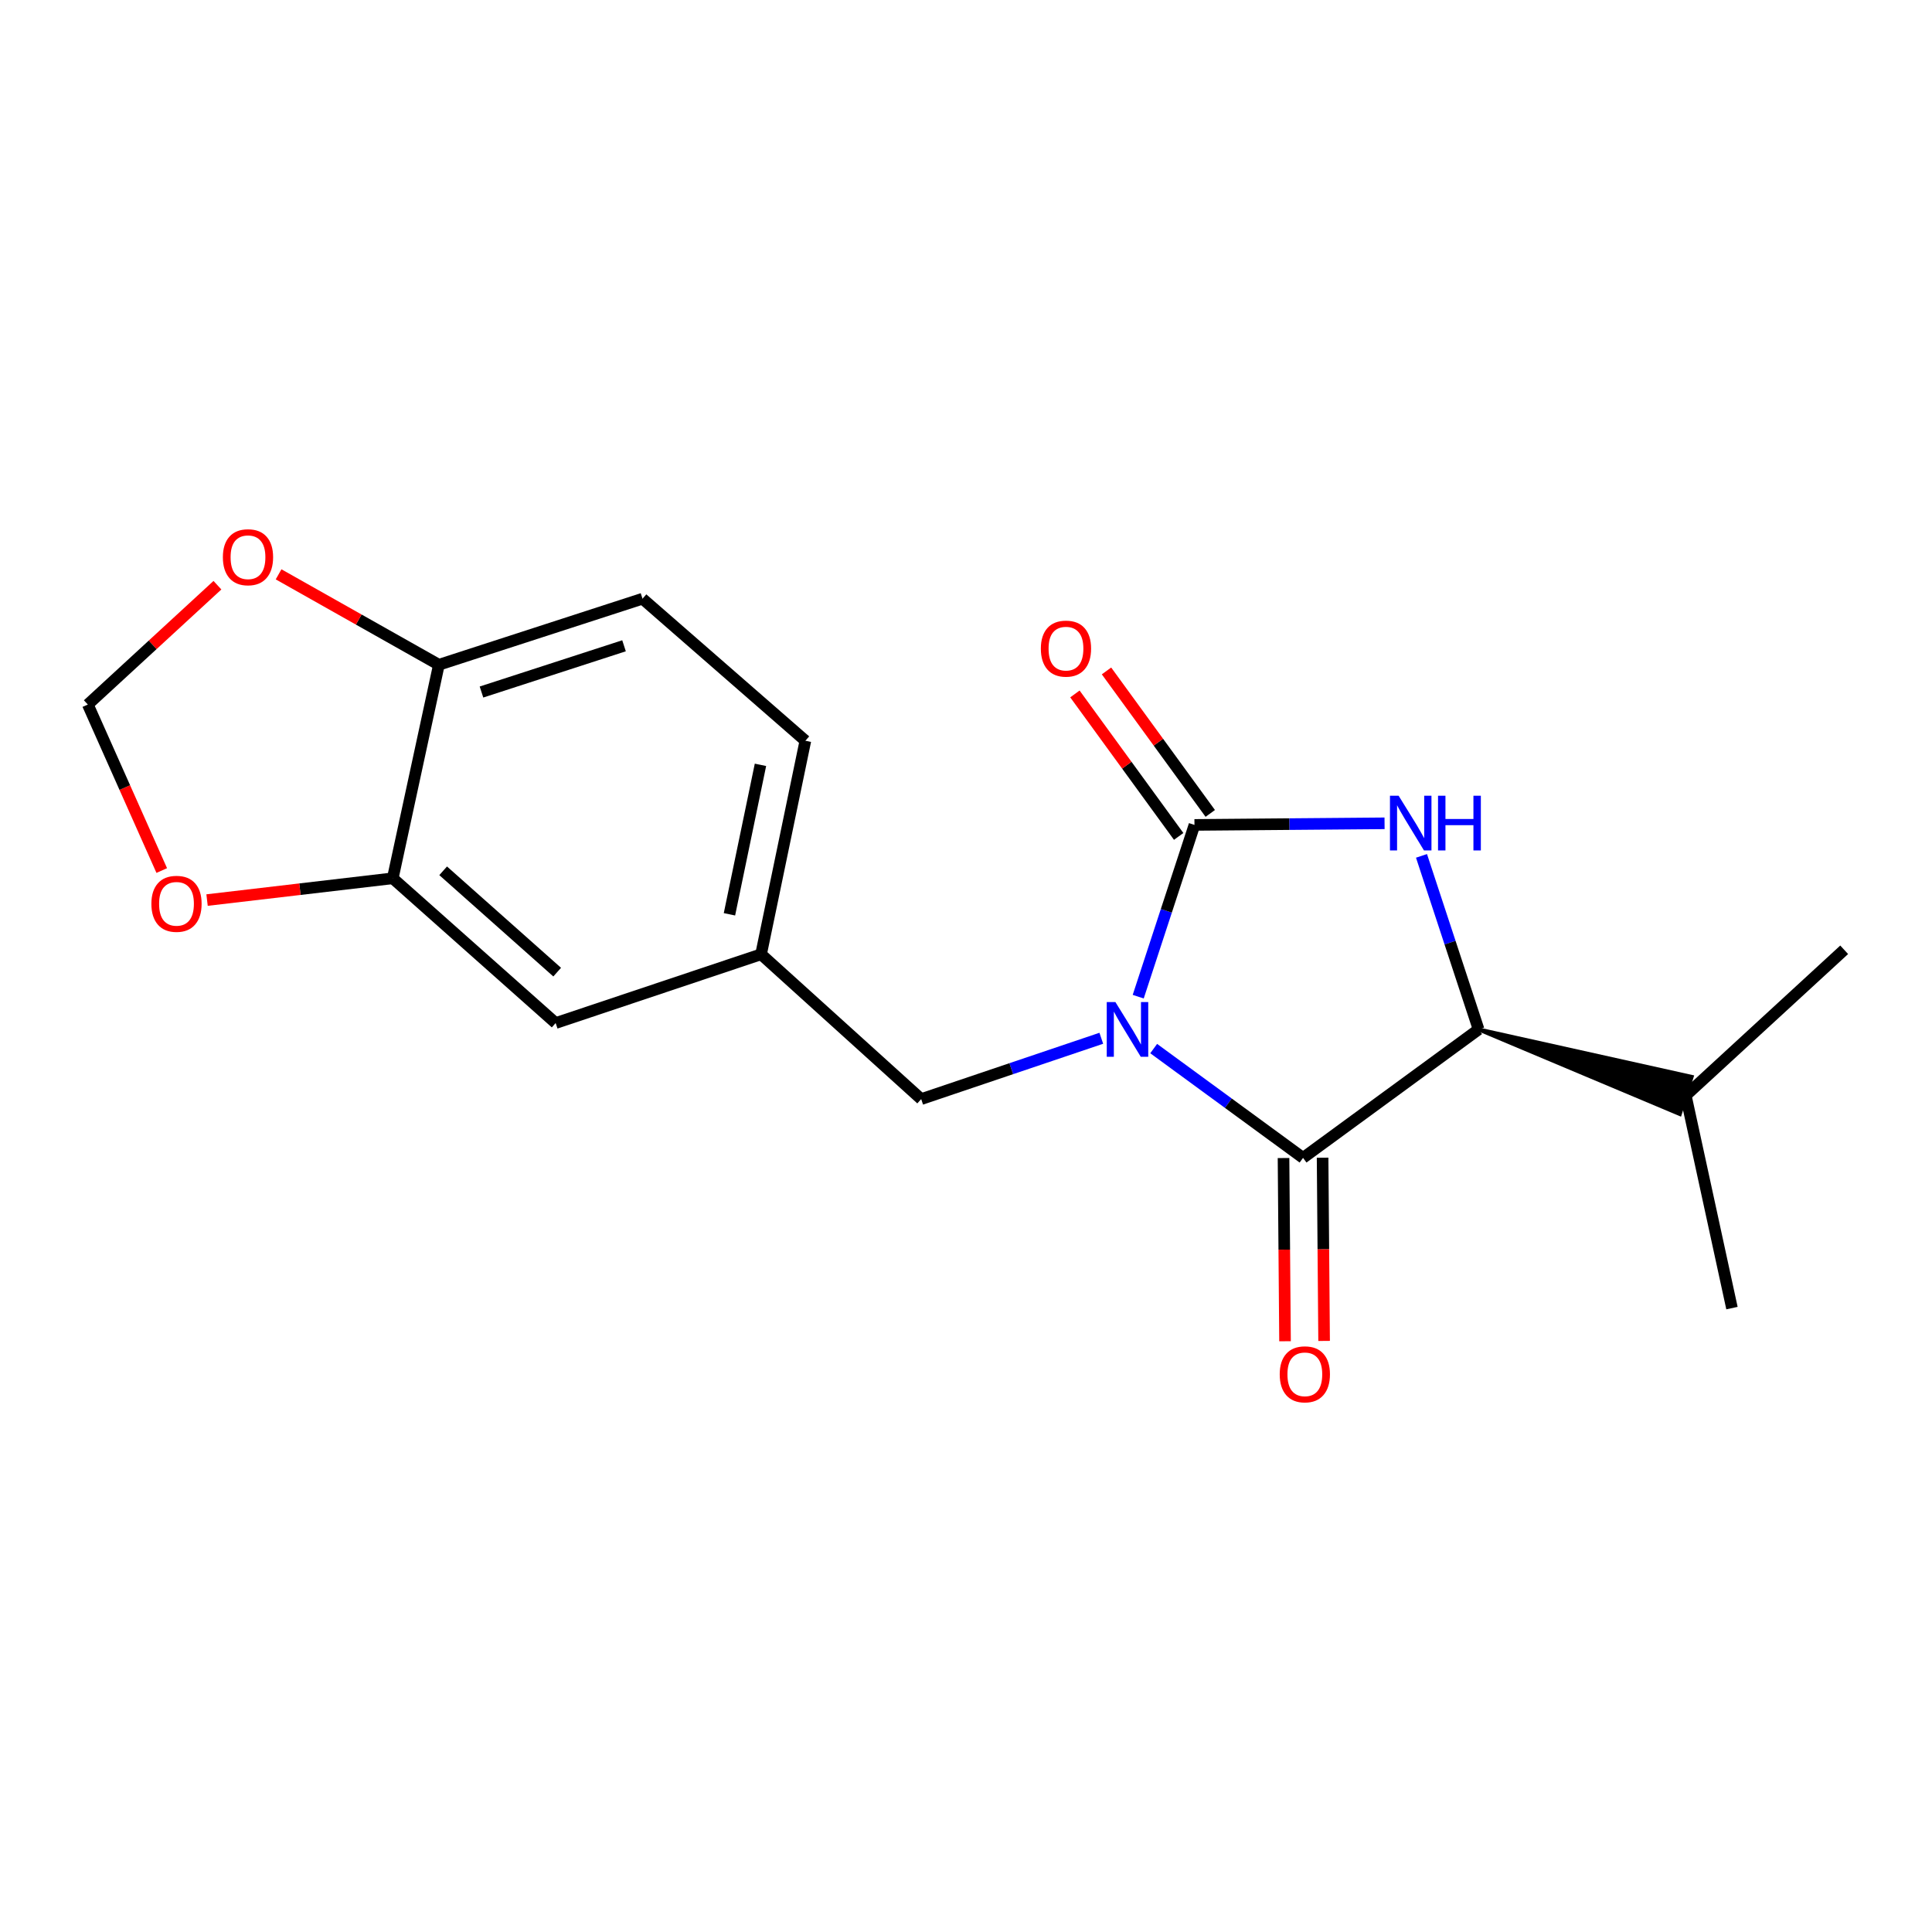 <?xml version='1.0' encoding='iso-8859-1'?>
<svg version='1.1' baseProfile='full'
              xmlns='http://www.w3.org/2000/svg'
                      xmlns:rdkit='http://www.rdkit.org/xml'
                      xmlns:xlink='http://www.w3.org/1999/xlink'
                  xml:space='preserve'
width='1000px' height='1000px' viewBox='0 0 1000 1000'>
<!-- END OF HEADER -->
<rect style='opacity:1.0;fill:#FFFFFF;stroke:none' width='1000' height='1000' x='0' y='0'> </rect>
<path class='bond-0' d='M 589.139,515.88 L 603.697,471.428' style='fill:none;fill-rule:evenodd;stroke:#0000FF;stroke-width:6px;stroke-linecap:butt;stroke-linejoin:miter;stroke-opacity:1' />
<path class='bond-0' d='M 603.697,471.428 L 618.255,426.975' style='fill:none;fill-rule:evenodd;stroke:#000000;stroke-width:6px;stroke-linecap:butt;stroke-linejoin:miter;stroke-opacity:1' />
<path class='bond-1' d='M 597.144,542.742 L 635.802,571.027' style='fill:none;fill-rule:evenodd;stroke:#0000FF;stroke-width:6px;stroke-linecap:butt;stroke-linejoin:miter;stroke-opacity:1' />
<path class='bond-1' d='M 635.802,571.027 L 674.46,599.312' style='fill:none;fill-rule:evenodd;stroke:#000000;stroke-width:6px;stroke-linecap:butt;stroke-linejoin:miter;stroke-opacity:1' />
<path class='bond-4' d='M 570.032,537.404 L 523.42,553.149' style='fill:none;fill-rule:evenodd;stroke:#0000FF;stroke-width:6px;stroke-linecap:butt;stroke-linejoin:miter;stroke-opacity:1' />
<path class='bond-4' d='M 523.42,553.149 L 476.808,568.894' style='fill:none;fill-rule:evenodd;stroke:#000000;stroke-width:6px;stroke-linecap:butt;stroke-linejoin:miter;stroke-opacity:1' />
<path class='bond-2' d='M 618.255,426.975 L 667.45,426.56' style='fill:none;fill-rule:evenodd;stroke:#000000;stroke-width:6px;stroke-linecap:butt;stroke-linejoin:miter;stroke-opacity:1' />
<path class='bond-2' d='M 667.45,426.56 L 716.645,426.145' style='fill:none;fill-rule:evenodd;stroke:#0000FF;stroke-width:6px;stroke-linecap:butt;stroke-linejoin:miter;stroke-opacity:1' />
<path class='bond-6' d='M 626.43,421.022 L 599.578,384.148' style='fill:none;fill-rule:evenodd;stroke:#000000;stroke-width:6px;stroke-linecap:butt;stroke-linejoin:miter;stroke-opacity:1' />
<path class='bond-6' d='M 599.578,384.148 L 572.725,347.275' style='fill:none;fill-rule:evenodd;stroke:#FF0000;stroke-width:6px;stroke-linecap:butt;stroke-linejoin:miter;stroke-opacity:1' />
<path class='bond-6' d='M 610.08,432.928 L 583.227,396.055' style='fill:none;fill-rule:evenodd;stroke:#000000;stroke-width:6px;stroke-linecap:butt;stroke-linejoin:miter;stroke-opacity:1' />
<path class='bond-6' d='M 583.227,396.055 L 556.375,359.181' style='fill:none;fill-rule:evenodd;stroke:#FF0000;stroke-width:6px;stroke-linecap:butt;stroke-linejoin:miter;stroke-opacity:1' />
<path class='bond-3' d='M 674.46,599.312 L 765.32,532.825' style='fill:none;fill-rule:evenodd;stroke:#000000;stroke-width:6px;stroke-linecap:butt;stroke-linejoin:miter;stroke-opacity:1' />
<path class='bond-7' d='M 664.348,599.395 L 664.738,646.811' style='fill:none;fill-rule:evenodd;stroke:#000000;stroke-width:6px;stroke-linecap:butt;stroke-linejoin:miter;stroke-opacity:1' />
<path class='bond-7' d='M 664.738,646.811 L 665.128,694.227' style='fill:none;fill-rule:evenodd;stroke:#FF0000;stroke-width:6px;stroke-linecap:butt;stroke-linejoin:miter;stroke-opacity:1' />
<path class='bond-7' d='M 684.573,599.229 L 684.963,646.645' style='fill:none;fill-rule:evenodd;stroke:#000000;stroke-width:6px;stroke-linecap:butt;stroke-linejoin:miter;stroke-opacity:1' />
<path class='bond-7' d='M 684.963,646.645 L 685.354,694.061' style='fill:none;fill-rule:evenodd;stroke:#FF0000;stroke-width:6px;stroke-linecap:butt;stroke-linejoin:miter;stroke-opacity:1' />
<path class='bond-19' d='M 735.767,443.002 L 750.543,487.913' style='fill:none;fill-rule:evenodd;stroke:#0000FF;stroke-width:6px;stroke-linecap:butt;stroke-linejoin:miter;stroke-opacity:1' />
<path class='bond-19' d='M 750.543,487.913 L 765.32,532.825' style='fill:none;fill-rule:evenodd;stroke:#000000;stroke-width:6px;stroke-linecap:butt;stroke-linejoin:miter;stroke-opacity:1' />
<path class='bond-14' d='M 765.32,532.825 L 869.48,576.642 L 875.623,557.371 Z' style='fill:#000000;fill-rule:evenodd;fill-opacity:1;stroke:#000000;stroke-width:2px;stroke-linecap:butt;stroke-linejoin:miter;stroke-opacity:1;' />
<path class='bond-13' d='M 476.808,568.894 L 393.926,493.934' style='fill:none;fill-rule:evenodd;stroke:#000000;stroke-width:6px;stroke-linecap:butt;stroke-linejoin:miter;stroke-opacity:1' />
<path class='bond-5' d='M 203.296,454.606 L 287.605,529.532' style='fill:none;fill-rule:evenodd;stroke:#000000;stroke-width:6px;stroke-linecap:butt;stroke-linejoin:miter;stroke-opacity:1' />
<path class='bond-5' d='M 229.378,450.727 L 288.394,503.175' style='fill:none;fill-rule:evenodd;stroke:#000000;stroke-width:6px;stroke-linecap:butt;stroke-linejoin:miter;stroke-opacity:1' />
<path class='bond-9' d='M 203.296,454.606 L 155.235,460.241' style='fill:none;fill-rule:evenodd;stroke:#000000;stroke-width:6px;stroke-linecap:butt;stroke-linejoin:miter;stroke-opacity:1' />
<path class='bond-9' d='M 155.235,460.241 L 107.174,465.876' style='fill:none;fill-rule:evenodd;stroke:#FF0000;stroke-width:6px;stroke-linecap:butt;stroke-linejoin:miter;stroke-opacity:1' />
<path class='bond-20' d='M 203.296,454.606 L 227.163,344.082' style='fill:none;fill-rule:evenodd;stroke:#000000;stroke-width:6px;stroke-linecap:butt;stroke-linejoin:miter;stroke-opacity:1' />
<path class='bond-8' d='M 227.163,344.082 L 332.562,309.889' style='fill:none;fill-rule:evenodd;stroke:#000000;stroke-width:6px;stroke-linecap:butt;stroke-linejoin:miter;stroke-opacity:1' />
<path class='bond-8' d='M 249.214,358.192 L 322.994,334.257' style='fill:none;fill-rule:evenodd;stroke:#000000;stroke-width:6px;stroke-linecap:butt;stroke-linejoin:miter;stroke-opacity:1' />
<path class='bond-10' d='M 227.163,344.082 L 185.679,320.677' style='fill:none;fill-rule:evenodd;stroke:#000000;stroke-width:6px;stroke-linecap:butt;stroke-linejoin:miter;stroke-opacity:1' />
<path class='bond-10' d='M 185.679,320.677 L 144.195,297.272' style='fill:none;fill-rule:evenodd;stroke:#FF0000;stroke-width:6px;stroke-linecap:butt;stroke-linejoin:miter;stroke-opacity:1' />
<path class='bond-11' d='M 83.722,450.59 L 64.588,407.629' style='fill:none;fill-rule:evenodd;stroke:#FF0000;stroke-width:6px;stroke-linecap:butt;stroke-linejoin:miter;stroke-opacity:1' />
<path class='bond-11' d='M 64.588,407.629 L 45.455,364.668' style='fill:none;fill-rule:evenodd;stroke:#000000;stroke-width:6px;stroke-linecap:butt;stroke-linejoin:miter;stroke-opacity:1' />
<path class='bond-21' d='M 112.541,302.9 L 78.998,333.784' style='fill:none;fill-rule:evenodd;stroke:#FF0000;stroke-width:6px;stroke-linecap:butt;stroke-linejoin:miter;stroke-opacity:1' />
<path class='bond-21' d='M 78.998,333.784 L 45.455,364.668' style='fill:none;fill-rule:evenodd;stroke:#000000;stroke-width:6px;stroke-linecap:butt;stroke-linejoin:miter;stroke-opacity:1' />
<path class='bond-12' d='M 287.605,529.532 L 393.926,493.934' style='fill:none;fill-rule:evenodd;stroke:#000000;stroke-width:6px;stroke-linecap:butt;stroke-linejoin:miter;stroke-opacity:1' />
<path class='bond-16' d='M 393.926,493.934 L 416.86,383.411' style='fill:none;fill-rule:evenodd;stroke:#000000;stroke-width:6px;stroke-linecap:butt;stroke-linejoin:miter;stroke-opacity:1' />
<path class='bond-16' d='M 377.562,473.246 L 393.616,395.88' style='fill:none;fill-rule:evenodd;stroke:#000000;stroke-width:6px;stroke-linecap:butt;stroke-linejoin:miter;stroke-opacity:1' />
<path class='bond-17' d='M 872.552,567.006 L 896.463,677.07' style='fill:none;fill-rule:evenodd;stroke:#000000;stroke-width:6px;stroke-linecap:butt;stroke-linejoin:miter;stroke-opacity:1' />
<path class='bond-18' d='M 872.552,567.006 L 954.545,491.608' style='fill:none;fill-rule:evenodd;stroke:#000000;stroke-width:6px;stroke-linecap:butt;stroke-linejoin:miter;stroke-opacity:1' />
<path class='bond-15' d='M 332.562,309.889 L 416.86,383.411' style='fill:none;fill-rule:evenodd;stroke:#000000;stroke-width:6px;stroke-linecap:butt;stroke-linejoin:miter;stroke-opacity:1' />
<path  class='atom-0' d='M 577.33 518.665
L 586.61 533.665
Q 587.53 535.145, 589.01 537.825
Q 590.49 540.505, 590.57 540.665
L 590.57 518.665
L 594.33 518.665
L 594.33 546.985
L 590.45 546.985
L 580.49 530.585
Q 579.33 528.665, 578.09 526.465
Q 576.89 524.265, 576.53 523.585
L 576.53 546.985
L 572.85 546.985
L 572.85 518.665
L 577.33 518.665
' fill='#0000FF'/>
<path  class='atom-3' d='M 723.923 411.871
L 733.203 426.871
Q 734.123 428.351, 735.603 431.031
Q 737.083 433.711, 737.163 433.871
L 737.163 411.871
L 740.923 411.871
L 740.923 440.191
L 737.043 440.191
L 727.083 423.791
Q 725.923 421.871, 724.683 419.671
Q 723.483 417.471, 723.123 416.791
L 723.123 440.191
L 719.443 440.191
L 719.443 411.871
L 723.923 411.871
' fill='#0000FF'/>
<path  class='atom-3' d='M 744.323 411.871
L 748.163 411.871
L 748.163 423.911
L 762.643 423.911
L 762.643 411.871
L 766.483 411.871
L 766.483 440.191
L 762.643 440.191
L 762.643 427.111
L 748.163 427.111
L 748.163 440.191
L 744.323 440.191
L 744.323 411.871
' fill='#0000FF'/>
<path  class='atom-7' d='M 538.745 335.724
Q 538.745 328.924, 542.105 325.124
Q 545.465 321.324, 551.745 321.324
Q 558.025 321.324, 561.385 325.124
Q 564.745 328.924, 564.745 335.724
Q 564.745 342.604, 561.345 346.524
Q 557.945 350.404, 551.745 350.404
Q 545.505 350.404, 542.105 346.524
Q 538.745 342.644, 538.745 335.724
M 551.745 347.204
Q 556.065 347.204, 558.385 344.324
Q 560.745 341.404, 560.745 335.724
Q 560.745 330.164, 558.385 327.364
Q 556.065 324.524, 551.745 324.524
Q 547.425 324.524, 545.065 327.324
Q 542.745 330.124, 542.745 335.724
Q 542.745 341.444, 545.065 344.324
Q 547.425 347.204, 551.745 347.204
' fill='#FF0000'/>
<path  class='atom-8' d='M 662.382 711.343
Q 662.382 704.543, 665.742 700.743
Q 669.102 696.943, 675.382 696.943
Q 681.662 696.943, 685.022 700.743
Q 688.382 704.543, 688.382 711.343
Q 688.382 718.223, 684.982 722.143
Q 681.582 726.023, 675.382 726.023
Q 669.142 726.023, 665.742 722.143
Q 662.382 718.263, 662.382 711.343
M 675.382 722.823
Q 679.702 722.823, 682.022 719.943
Q 684.382 717.023, 684.382 711.343
Q 684.382 705.783, 682.022 702.983
Q 679.702 700.143, 675.382 700.143
Q 671.062 700.143, 668.702 702.943
Q 666.382 705.743, 666.382 711.343
Q 666.382 717.063, 668.702 719.943
Q 671.062 722.823, 675.382 722.823
' fill='#FF0000'/>
<path  class='atom-10' d='M 78.356 467.811
Q 78.356 461.011, 81.716 457.211
Q 85.076 453.411, 91.356 453.411
Q 97.636 453.411, 100.996 457.211
Q 104.356 461.011, 104.356 467.811
Q 104.356 474.691, 100.956 478.611
Q 97.556 482.491, 91.356 482.491
Q 85.116 482.491, 81.716 478.611
Q 78.356 474.731, 78.356 467.811
M 91.356 479.291
Q 95.676 479.291, 97.996 476.411
Q 100.356 473.491, 100.356 467.811
Q 100.356 462.251, 97.996 459.451
Q 95.676 456.611, 91.356 456.611
Q 87.036 456.611, 84.676 459.411
Q 82.356 462.211, 82.356 467.811
Q 82.356 473.531, 84.676 476.411
Q 87.036 479.291, 91.356 479.291
' fill='#FF0000'/>
<path  class='atom-11' d='M 115.359 288.417
Q 115.359 281.617, 118.719 277.817
Q 122.079 274.017, 128.359 274.017
Q 134.639 274.017, 137.999 277.817
Q 141.359 281.617, 141.359 288.417
Q 141.359 295.297, 137.959 299.217
Q 134.559 303.097, 128.359 303.097
Q 122.119 303.097, 118.719 299.217
Q 115.359 295.337, 115.359 288.417
M 128.359 299.897
Q 132.679 299.897, 134.999 297.017
Q 137.359 294.097, 137.359 288.417
Q 137.359 282.857, 134.999 280.057
Q 132.679 277.217, 128.359 277.217
Q 124.039 277.217, 121.679 280.017
Q 119.359 282.817, 119.359 288.417
Q 119.359 294.137, 121.679 297.017
Q 124.039 299.897, 128.359 299.897
' fill='#FF0000'/>
</svg>
